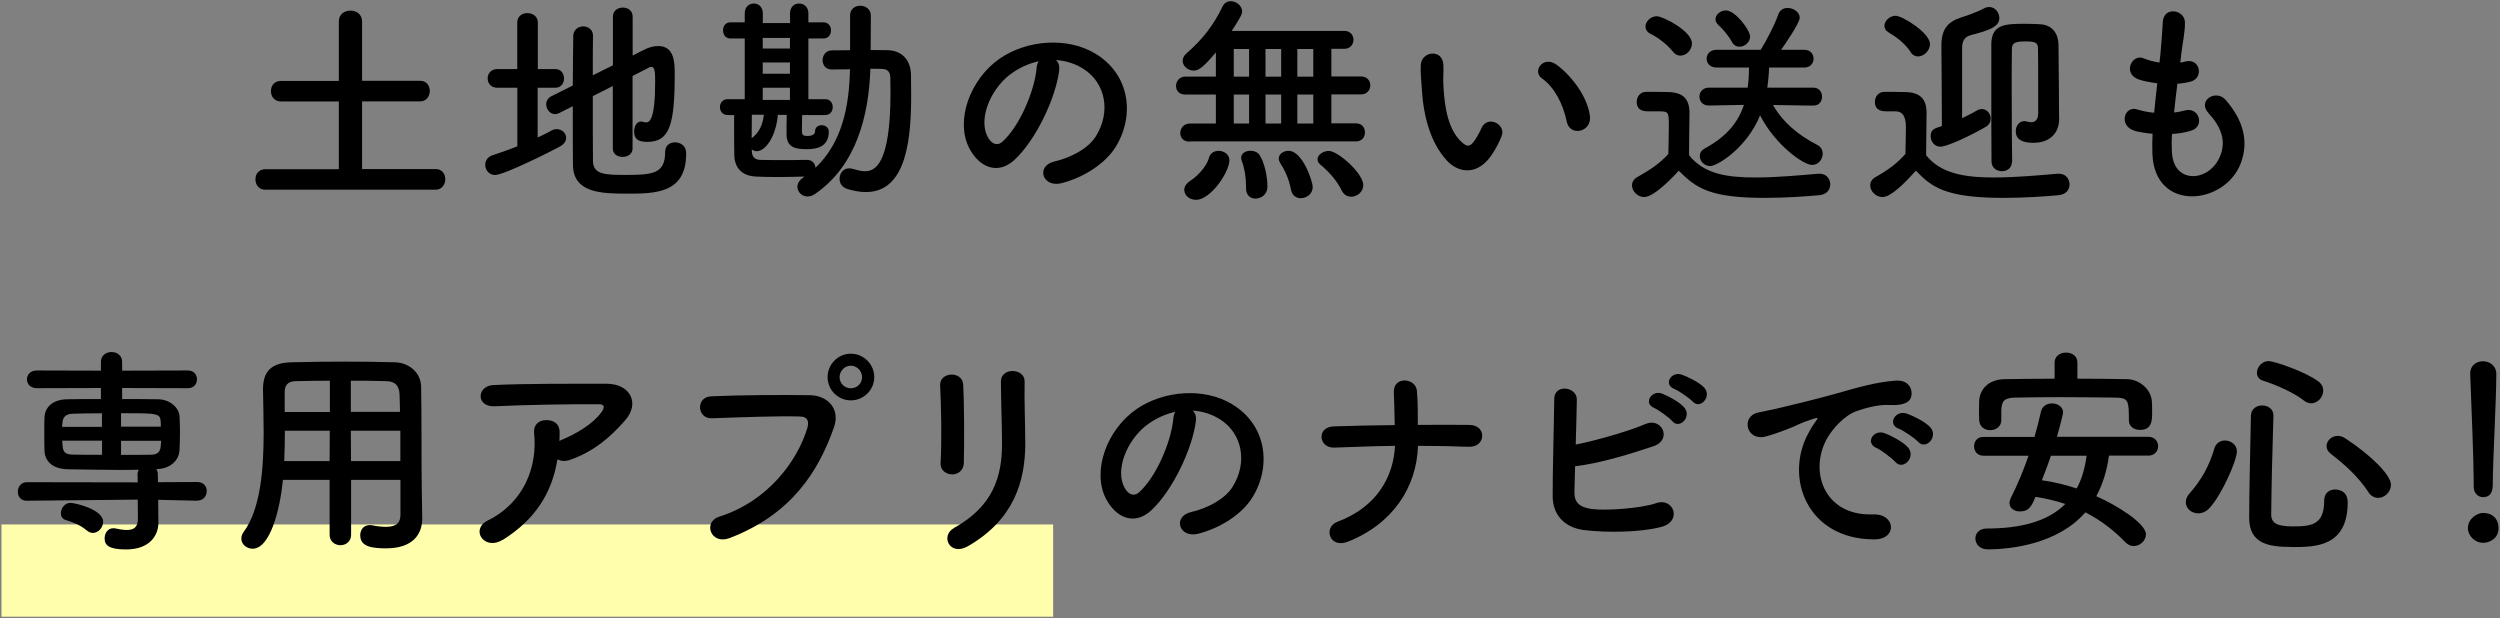 <?xml version="1.0" encoding="UTF-8"?>
<svg id="a" data-name="レイヤー 1" xmlns="http://www.w3.org/2000/svg" viewBox="0 0 271 67">
  <rect x="0" y="0" width="271" height="67" fill="#808080" stroke="none"/>
  <defs>
    <style>
      .b {
        fill: #000;
      }

      .b, .c {
        stroke-width: 0px;
      }

      .c {
        fill: #fffeac;
      }
    </style>
  </defs>
  <path class="b" d="M28.79,20.57c-.74,0-1.1-.55-1.1-1.13s.36-1.1,1.1-1.1h7.94v-7.34h-6.26c-.74,0-1.1-.55-1.1-1.13s.36-1.1,1.1-1.1h6.26V2.33c0-.79.62-1.18,1.25-1.18s1.27.38,1.27,1.18v6.43h6.31c.7,0,1.03.55,1.03,1.1s-.36,1.13-1.03,1.13h-6.31v7.34h7.99c.7,0,1.03.55,1.03,1.1s-.36,1.13-1.03,1.13h-18.45Z"/>
  <path class="b" d="M56.1,9.51h-2.21c-.67,0-1.03-.5-1.03-1.01s.36-1.01,1.03-1.01h2.18V2.45c0-.7.55-1.03,1.1-1.03s1.13.34,1.13,1.03v5.04h1.9c.62,0,.94.5.94,1.01s-.31,1.01-.94,1.01h-1.92v5.4c.5-.24,1.01-.48,1.46-.74.22-.12.41-.17.6-.17.58,0,1.03.43,1.03.94,0,.34-.22.7-.7.96-.84.46-6.02,3.07-7.01,3.07-.65,0-1.06-.55-1.06-1.1,0-.43.24-.86.77-1.03.91-.31,1.82-.62,2.71-.98v-6.34h.02ZM66.44,9.32l-2.18,1.1c0,2.9,0,5.83.02,7.1.05,1.42,1.42,1.44,3.5,1.44,2.93,0,4.32-.1,4.32-2.47,0-.72.5-1.06,1.06-1.06.22,0,1.22.07,1.22,1.22,0,4.34-3.36,4.34-6.46,4.34-2.69,0-5.76-.07-5.81-3.07-.02-1.51-.02-3.91-.02-6.41l-1.46.74c-.17.07-.31.12-.46.12-.55,0-.96-.53-.96-1.06,0-.34.17-.7.58-.89l2.3-1.15c0-2.09.05-4.06.05-5.35,0-.7.55-1.06,1.08-1.06s1.06.34,1.06,1.01v.02c-.02.98-.02,2.54-.02,4.27l2.18-1.08V1.8c0-.65.53-.98,1.08-.98s1.06.34,1.06.98v4.22l1.18-.6c.6-.31,1.13-.43,1.58-.43,1.73,0,1.8,1.7,1.8,3,0,5.5-.53,7.39-2.98,7.39-1.08,0-1.42-.38-1.42-1.15,0-.53.26-1.06.77-1.06.07,0,.14.02.24.05s.19.05.29.05c.38,0,.98-.34.98-4.39,0-1.01-.02-1.63-.41-1.63-.1,0-.17.02-.26.07-.36.19-1.01.53-1.78.91v7.87c0,.6-.53.91-1.08.91s-1.06-.31-1.06-.91v-6.79h0Z"/>
  <path class="b" d="M86.95,12.48c-.02.65-.02,1.61-.02,1.73,0,.41.14.53.58.53.77,0,.84-.34.84-.5,0-.46.36-.67.72-.67.38,0,.77.24.77.7,0,1.7-1.39,1.9-2.35,1.9-1.2,0-2.23-.14-2.23-1.63v-.1c0-.12,0-1.25.02-1.99h-.96c-.24,2.57-1.44,3.94-2.28,3.94-.19,0-.38-.07-.55-.19l.02.29c.02.5.34.82.86.84.65.02,1.51.02,2.4.02s1.85,0,2.64-.02h.05c.62,0,.91.43.94.86,2.93-2.81,3.65-6.72,3.74-10.68-.67,0-1.37.02-1.97.02h-.02c-.67,0-.98-.5-.98-1.01s.34-1.06,1.01-1.06c.62,0,1.3-.02,1.97-.02V1.68c0-.72.55-1.06,1.1-1.06s1.15.36,1.15,1.06l-.02,3.74c.6,0,1.22.02,1.8.02,1.58.02,2.54,1.06,2.57,2.66,0,.7.02,1.42.02,2.14,0,4.61-.43,10.58-4.9,10.58-.65,0-1.34-.12-2.09-.36-.53-.19-.77-.62-.77-1.08,0-.58.38-1.13,1.03-1.13.14,0,.29.02.46.07.48.14.89.24,1.27.24,1.03,0,2.76-.62,2.76-8.52,0-.58-.02-1.13-.02-1.66-.02-.67-.38-.89-.89-.91-.38,0-.82-.02-1.27-.02-.17,5.06-1.51,10.51-6.02,13.59-.29.19-.55.26-.79.26-.62,0-1.1-.5-1.1-1.06,0-.46.31-.79.77-1.1-.79.02-1.9.05-2.93.05-.86,0-1.7-.02-2.33-.05-1.56-.07-2.33-.98-2.35-2.35-.02-.94-.02-2.02-.02-3.07v-1.25h-.7c-.55,0-.84-.43-.84-.86s.29-.86.84-.86h1.85v-6.58h-1.56c-.53,0-.79-.43-.79-.89,0-.43.26-.86.79-.86h1.56v-.98c0-.7.48-1.06.98-1.06s.98.36.98,1.06v1.06h2.95v-1.06c0-.7.48-1.06.98-1.06s1.01.36,1.01,1.06v.98h1.63c.55,0,.82.43.82.86,0,.46-.26.89-.82.89h-1.63v6.58h1.82c.55,0,.82.43.82.86s-.26.86-.82.86h-2.5ZM81.5,12.44c0,.79-.02,1.68-.02,2.54.84-.6,1.22-1.54,1.32-2.54h-1.3ZM85.63,4.11h-2.95v1.15h2.95v-1.15ZM85.63,6.77h-2.95v1.22h2.95s0-1.22,0-1.22ZM85.63,9.51h-2.95v1.32h2.95v-1.32Z"/>
  <path class="b" d="M114.82,7.61c-.38,3.05-2.54,7.58-4.85,9.72-1.85,1.7-3.86.77-4.92-1.3-1.51-2.98.1-7.44,3.31-9.67,2.95-2.04,7.34-2.38,10.37-.55,3.72,2.23,4.32,6.65,2.23,10.08-1.13,1.85-3.48,3.34-5.86,3.96-2.11.55-2.86-1.87-.79-2.35,1.82-.41,3.67-1.44,4.46-2.69,1.7-2.69,1.06-5.83-1.32-7.34-.94-.6-1.94-.89-2.98-.96.26.24.41.62.34,1.1h.01ZM109.49,8.07c-2.23,1.73-3.43,4.92-2.42,6.77.36.7.98,1.06,1.58.53,1.8-1.58,3.48-5.4,3.72-7.99.02-.29.1-.55.22-.74-1.1.24-2.18.74-3.1,1.44h0Z"/>
  <path class="b" d="M128.97,15.36c-.7,0-1.03-.46-1.03-.94s.36-1.03,1.03-1.03h2.83v-3.14h-3.31c-.7,0-1.01-.46-1.01-.94s.36-1.01,1.01-1.01h3.31v-2.62c-1.39,1.66-1.9,1.97-2.4,1.97-.62,0-1.2-.48-1.2-1.06,0-.26.12-.55.43-.82,1.75-1.51,2.93-3.07,3.91-5.09.19-.38.53-.55.86-.55.6,0,1.25.48,1.25,1.13,0,.22-.12.55-1.13,2.09h12.22c.65,0,.98.48.98.96s-.34.98-.98.98h-1.42v3h3.24c.65,0,.98.48.98.96s-.34.98-.98.98h-3.24v3.14h2.66c.67,0,.98.48.98.98s-.31.98-.98.98h-18.03l.02.03ZM128.37,20.6c0-.34.19-.7.67-1.01.65-.41,1.75-1.49,1.99-2.42.14-.58.6-.82,1.06-.82.58,0,1.18.38,1.18,1.01,0,1.27-2.02,4.3-3.62,4.3-.72,0-1.27-.48-1.27-1.06h0ZM135.4,5.31h-1.66v3h1.66s0-3,0-3ZM135.4,10.25h-1.66v3.14h1.66v-3.14ZM136.1,21.53c-.53,0-1.03-.36-1.03-1.08v-.26c0-1.01-.17-1.99-.46-2.74-.05-.12-.07-.24-.07-.34,0-.5.5-.77,1.01-.77.38,0,.77.14.98.46.53.79.86,2.3.86,3.43,0,.84-.67,1.3-1.3,1.3h0ZM138.88,5.31h-1.7v3h1.7s0-3,0-3ZM138.88,10.25h-1.7v3.14h1.7v-3.14ZM141.02,21.49c-.5,0-.96-.29-1.08-.94-.24-1.25-.7-2.16-1.18-2.9-.1-.17-.14-.31-.14-.46,0-.5.5-.84,1.06-.84,1.54,0,2.62,3.36,2.62,3.91,0,.77-.67,1.22-1.27,1.22h-.01ZM142.36,5.31h-1.73v3h1.73s0-3,0-3ZM142.36,10.25h-1.73v3.14h1.73v-3.14ZM146.47,21.32c-.41,0-.79-.19-1.03-.67-.53-1.1-1.42-2.06-2.28-2.78-.24-.19-.34-.38-.34-.6,0-.48.6-.91,1.22-.91,1.01,0,3.74,2.45,3.74,3.7,0,.74-.67,1.27-1.32,1.27h0Z"/>
  <path class="b" d="M156.84,17.4c-1.73-1.87-2.52-4.66-2.71-7.68-.1-1.37-.14-1.8-.12-2.66.05-1.51,2.38-1.82,2.45-.02.05.94-.05.98,0,2.09.1,2.52.55,4.9,1.9,6.19.62.6.94.67,1.46-.05.29-.41.62-1.03.79-1.42.65-1.39,2.64-.38,2.18.86-.24.67-.67,1.42-.94,1.85-1.54,2.5-3.67,2.28-5.02.84h.01ZM169.83,13.18c-.38-1.92-1.37-3.77-2.66-4.66-1.15-.79.14-2.57,1.58-1.49,1.7,1.27,3.36,3.53,3.6,5.57.19,1.75-2.18,2.23-2.52.58Z"/>
  <path class="b" d="M178.23,21.36c-.7,0-1.32-.62-1.32-1.27,0-.34.17-.67.6-.91,1.3-.72,2.52-1.54,3.34-2.5.02-1.08.05-2.02.05-2.93,0-1.63,0-1.68-1.13-1.68h-1.01c-.5,0-1.34-.02-1.34-1.03,0-.53.36-1.08,1.01-1.08.86,0,1.66,0,2.45.02,1.54.05,2.26.72,2.26,2.26,0,1.39-.05,3.05-.05,4.58,1.63,2.06,4.15,2.42,7.22,2.42,2.4,0,4.99-.26,6.82-.41h.12c.74,0,1.15.58,1.15,1.15s-.36,1.1-1.2,1.18c-1.51.14-3.7.29-5.88.29-5.88,0-7.44-1.01-9.34-2.95-.14.17-2.57,2.86-3.74,2.86h0ZM181.35,5.6c-.7-.86-1.7-1.58-2.45-1.94-.36-.19-.53-.48-.53-.77,0-.55.55-1.13,1.22-1.13s3.82,1.61,3.82,2.95c0,.7-.6,1.32-1.25,1.32-.29,0-.58-.12-.82-.43h0ZM196.57,11.45l-4.37-.07c.98,1.78,2.69,3.26,4.78,4.32.43.22.6.58.6.96,0,.6-.46,1.22-1.15,1.22-.91,0-3.96-2.11-5.64-5.38-1.39,3.48-4.61,5.5-5.4,5.5-.65,0-1.13-.53-1.13-1.08,0-.31.14-.62.53-.82,2.38-1.3,3.62-2.83,4.25-4.73l-3.79.07h-.02c-.67,0-1.01-.48-1.01-.96s.34-.98,1.03-.98h4.2c.1-.67.14-1.42.14-2.18h-3.53c-.7,0-1.06-.48-1.06-.96s.36-.96,1.06-.96h4.8c.6-.94,1.54-2.76,1.9-3.82.17-.5.58-.72,1.01-.72.65,0,1.32.46,1.32,1.06s-1.75,3.1-2.02,3.48h2.54c.65,0,.98.48.98.96s-.34.96-.98.96h-3.84c-.02.74-.1,1.49-.19,2.18h4.99c.62,0,.94.48.94.98s-.31.96-.91.96h-.03ZM188.58,5.07c-.31,0-.65-.14-.84-.53-.43-.79-1.1-1.49-1.49-1.85-.19-.19-.29-.38-.29-.6,0-.5.53-.96,1.13-.96,1.03,0,2.62,2.14,2.62,2.83,0,.62-.58,1.1-1.13,1.1h0Z"/>
  <path class="b" d="M204.05,21.36c-.7,0-1.32-.62-1.32-1.27,0-.34.17-.67.6-.91,1.3-.72,2.4-1.54,3.22-2.5.02-1.08.05-2.02.05-2.93,0-1.12-.37-1.68-1.1-1.68h-.94c-.46,0-1.32-.02-1.32-1.03,0-.53.36-1.08,1.01-1.08.86,0,1.54,0,2.33.02,1.54.05,2.26.72,2.26,2.26,0,1.39-.05,3.05-.05,4.58,1.56,1.99,4.18,2.42,7.34,2.42,2.45,0,5.11-.26,6.94-.41h.12c.74,0,1.15.58,1.15,1.15s-.36,1.1-1.2,1.18c-1.51.14-3.74.29-5.98.29-6.38,0-7.8-1.22-9.48-2.95-1.2,1.34-2.69,2.86-3.62,2.86h0ZM207.1,5.62c-.62-.96-1.68-1.7-2.35-2.09-.34-.19-.48-.46-.48-.74,0-.53.58-1.08,1.22-1.08.72,0,3.72,1.85,3.72,3.07,0,.7-.65,1.34-1.3,1.34-.29,0-.6-.14-.82-.5h.01ZM212.72,12.8c.55-.26,1.1-.55,1.61-.84.17-.1.36-.14.5-.14.55,0,.96.5.96,1.03,0,.34-.14.67-.55.91-1.56.91-4.15,2.14-4.9,2.14-.65,0-1.06-.58-1.06-1.13,0-.74.43-.86,1.22-1.1,0-2.21-.05-8.3-.05-8.57v-.19c0-1.7.65-2.54,2.14-3.02.84-.26,1.75-.6,2.54-1.01.17-.1.36-.12.5-.12.65,0,1.1.6,1.1,1.2,0,.96-1.15,1.34-3.1,1.85-.72.19-.94.7-.94,1.42v7.58h.03ZM218.09,17.55c0,.67-.53,1.01-1.08,1.01s-1.1-.34-1.13-1.03c-.02-1.63-.02-5.9-.02-9.26v-3.46c0-2.21,1.58-2.23,3.65-2.23.62,0,1.25.02,1.66.05,1.2.07,1.94.89,1.97,2.21.02.94.05,4.34.05,5.14,0,.86,0,2.18.02,2.88v.05c0,1.49-.98,2.57-2.78,2.57-1.7,0-1.92-.72-1.92-1.27s.36-1.08.94-1.08c.1,0,.19.02.29.05.14.05.31.07.43.07.43,0,.77-.24.77-1.01,0-5.66,0-6.12-.02-6.96,0-.65-.26-.79-1.39-.79-.96,0-1.44.12-1.44.79-.02.96-.02,2.66-.02,4.54,0,3.02.02,6.43.05,7.73v.02l-.03-.02Z"/>
  <path class="b" d="M235.44,16.49c.14,3.43,3.89,3.29,5.14.62.84-1.8.17-3.38-1.18-4.85-1.25-1.37.82-2.64,1.87-1.42,1.87,2.16,2.54,4.44,1.63,6.86-1.73,4.56-9.38,5.35-9.58-1.06-.02-.67-.02-1.39.02-2.14-.86-.07-1.54-.22-1.85-.29-1.94-.53-1.2-2.81.17-2.35.55.17,1.18.31,1.85.36.1-1.06.22-2.11.34-3.19-.91-.12-1.68-.29-1.99-.41-1.82-.62-.77-2.83.5-2.3.53.22,1.13.38,1.73.46.02-.29.07-.6.1-.89.14-1.51.19-2.42.26-3.55.12-1.68,2.4-1.3,2.4.12,0,1.13-.24,2.04-.41,3.46-.02.29-.07.58-.1.86.22-.02.41-.07.6-.12,1.56-.36,1.97,1.78.55,2.18-.48.14-.96.19-1.46.24-.14,1.08-.26,2.11-.36,3.12.41-.05.79-.12,1.15-.22,1.58-.43,2.18,1.68.77,2.16-.65.22-1.39.34-2.14.38-.05.7-.05,1.34-.02,1.94v.03Z"/>
  <rect class="c" x=".16" y="56.85" width="114" height="10"/>
  <path class="b" d="M21.4,54.28l-4.25-.1v.6l.02,1.85v.05c0,1.25-.84,2.88-3.5,2.88-1.87,0-2.33-.46-2.33-1.2,0-.55.34-1.1.94-1.1.07,0,.14,0,.22.02.43.1.86.17,1.25.17.7,0,1.2-.26,1.2-1.2v-.05l-.02-2.04-12.02.12h-.02c-.65,0-.96-.48-.96-.98s.34-1.03.98-1.03l12.02.02-.02-.82c0-.22.05-.41.14-.55-.74.02-1.51.02-2.28.02-1.82,0-3.67-.05-5.45-.07-1.63-.05-2.45-.86-2.5-2.02-.02-.7-.02-1.3-.02-1.87s0-1.15.02-1.73c.05-.94.67-1.92,2.45-1.97.86-.02,2.21-.02,3.67-.02v-1.2l-6.96.02c-.7,0-1.06-.48-1.06-.96s.36-.96,1.06-.96l6.96.02v-.96c0-.7.58-1.06,1.15-1.06s1.15.36,1.15,1.06v.96l7.13-.02c.67,0,.98.48.98.96s-.31.96-.98.96l-7.13-.02v1.2c1.44,0,2.86,0,3.89.02,1.34.02,2.26.94,2.33,1.82.02.53.05,1.08.05,1.63,0,.7-.02,1.39-.05,2.06-.05,1.08-.96,2.02-2.45,2.06h-.07c.12.14.17.36.17.6l.02.82,4.27-.02c.67,0,1.01.48,1.01.98s-.34,1.03-.98,1.03h-.02v.02ZM9.45,57.54c-.74-.65-1.58-.94-2.35-1.18-.36-.12-.5-.41-.5-.72,0-.53.41-1.13,1.03-1.13.43,0,3.55.67,3.55,2.06,0,.62-.53,1.2-1.1,1.2-.22,0-.43-.07-.62-.24h-.01ZM11.06,44.8c-1.27,0-2.45.02-3.22.05-.74.02-1.03.43-1.06.89,0,.17-.05.36-.05.53h4.32v-1.46h.01ZM11.06,47.77h-4.32c0,.19.05.41.05.6.05.7.38.89,1.08.91.84.02,1.99.02,3.19.02v-1.54h0ZM17.44,46.26c0-.17-.02-.36-.02-.53-.05-.94-.34-.94-4.3-.94v1.46h4.32ZM13.12,47.77v1.54c1.2,0,2.33,0,3.24-.02.62,0,1.01-.24,1.06-.91,0-.19.05-.41.05-.6h-4.35Z"/>
  <path class="b" d="M43.41,52.02h-5.35v5.95c0,.74-.58,1.13-1.15,1.13s-1.18-.38-1.18-1.13v-5.95h-5.06c-.31,3.17-1.37,7.46-3.29,7.46-.65,0-1.22-.48-1.22-1.1,0-.22.07-.46.24-.7,1.87-2.52,2.18-6.91,2.18-10.8,0-1.7-.05-3.29-.07-4.61v-.07c0-1.99.94-2.88,3.12-2.93,2.06-.05,3.96-.07,5.88-.07,1.68,0,3.38.02,5.28.07,1.42.02,2.83,1.01,2.86,2.66.07,3.53.02,8.3.07,10.95l.05,3.29v.05c0,1.68-1.01,3.22-3.91,3.22-1.58,0-2.81-.19-2.81-1.42,0-.58.36-1.1,1.03-1.1.07,0,.14,0,.24.02.6.12,1.1.17,1.51.17,1.22,0,1.58-.5,1.58-1.32v-3.77ZM35.75,46.69h-4.87c0,1.06-.02,2.18-.07,3.29h4.92s.02-3.29.02-3.29ZM35.75,41.27c-1.22,0-2.47.02-3.74.05-.84.02-1.15.48-1.15,1.18v2.16h4.9v-3.38h0ZM43.36,44.65c-.02-.7-.02-1.37-.05-1.94-.05-.91-.5-1.37-1.39-1.39-1.3-.05-2.59-.05-3.89-.05v3.38s5.33,0,5.33,0ZM43.41,46.69h-5.38l.02,3.29h5.35v-3.29h.01Z"/>
  <path class="b" d="M54.47,58.52c-.96.6-1.85.34-2.26-.22-.41-.55-.31-1.39.65-1.87,4.03-1.99,5.4-5.95,5.04-9.43-.1-1.01.55-1.46,1.32-1.46s1.46.36,1.44,1.37c0,.29,0,.6-.02.89.07-.02.12-.07.19-.1,1.61-.65,3.43-1.73,4.37-3.02.36-.5.36-.86-.26-.86-2.69-.02-7.92.05-11.28.22-2.11.1-1.99-2.21-.19-2.3,3.48-.17,8.71-.14,12.31-.14,2.5,0,3.65,2.09,1.97,3.98-1.58,1.8-3.34,3.34-5.95,4.27-.55.19-1.03.14-1.37-.07-.6,3.67-2.4,6.53-5.95,8.76v-.02Z"/>
  <path class="b" d="M77.98,56c5.3-1.68,8.45-6.05,9.53-9.58.19-.65.12-1.25-.77-1.27-2.35-.07-6.14.07-9.6.19-1.58.05-1.75-2.3-.05-2.38,3.17-.14,7.66-.17,10.7-.12,1.94.02,3.31,1.49,2.62,3.46-1.68,4.8-4.61,9.46-11.33,12.03-2.04.77-2.93-1.75-1.1-2.33ZM92.23,43.4c-1.39,0-2.52-1.13-2.52-2.52s1.13-2.54,2.52-2.54,2.54,1.15,2.54,2.54-1.15,2.52-2.54,2.52ZM92.23,39.64c-.67,0-1.22.58-1.22,1.25s.55,1.2,1.22,1.2,1.22-.53,1.22-1.2-.55-1.25-1.22-1.25Z"/>
  <path class="b" d="M103.21,51.42c-.62,0-1.3-.43-1.25-1.22.14-2.38.07-6.14-.05-8.42-.07-1.49,2.4-1.61,2.5-.1.12,2.16.12,6.26.07,8.5-.02.82-.65,1.25-1.27,1.25h0ZM103.41,57.23c4.25-2.35,5.21-5.57,5.21-9.14,0-1.87-.12-4.85-.12-6.74,0-1.56,2.59-1.46,2.57,0-.05,2.04.07,4.73.07,6.72,0,4.13-1.25,8.28-6.22,11.14-1.97,1.13-3.02-1.13-1.51-1.97h0Z"/>
  <path class="b" d="M129.64,45.61c-.38,3.05-2.54,7.58-4.85,9.72-1.85,1.7-3.86.77-4.92-1.3-1.51-2.98.1-7.44,3.31-9.67,2.95-2.04,7.34-2.38,10.37-.55,3.72,2.23,4.32,6.65,2.23,10.08-1.13,1.85-3.48,3.34-5.86,3.96-2.11.55-2.86-1.87-.79-2.35,1.82-.41,3.67-1.44,4.46-2.69,1.7-2.69,1.06-5.83-1.32-7.34-.94-.6-1.94-.89-2.98-.96.26.24.41.62.34,1.1h0ZM124.31,46.07c-2.23,1.73-3.43,4.92-2.42,6.77.36.7.98,1.06,1.58.53,1.8-1.58,3.48-5.4,3.72-7.99.02-.29.1-.55.22-.74-1.1.24-2.18.74-3.1,1.44h0Z"/>
  <path class="b" d="M146.11,58.72c-2.02.79-2.69-1.58-1.13-2.16,4.18-1.56,6.07-4.78,6.24-8.23-2.21.02-4.42.12-6.58.19-1.7.07-1.97-2.23-.07-2.3,2.14-.07,4.37-.12,6.62-.14-.02-1.39-.07-2.74-.1-3.55-.07-1.8,2.38-1.58,2.5-.17.12,1.42.1,2.57.1,3.7,1.92-.02,3.79-.02,5.59,0,.98.02,1.42.62,1.39,1.22-.02.6-.53,1.2-1.49,1.15-1.78-.07-3.62-.1-5.47-.1-.14,4.44-2.69,8.45-7.61,10.39h.01Z"/>
  <path class="b" d="M170.67,53.24c-.05,1.18.48,1.75,1.92,1.94,1.39.19,5.28-.05,6.98-.65,1.82-.62,2.86,1.97.5,2.59-2.16.58-5.83.65-8.35.34-2.11-.26-3.38-1.63-3.41-3.6-.02-2.4.14-7.75.17-10.61,0-1.68,2.47-1.34,2.45.07-.02,1.3-.07,3.1-.12,4.87,1.9-.36,5.76-1.44,7.56-2.23,1.75-.77,2.95,1.68.89,2.4-2.28.77-5.78,1.87-8.52,2.18-.02,1.06-.05,2.02-.07,2.69h0ZM179.31,44.22c-1.22-.5-.26-1.97.84-1.56.65.24,1.85.89,2.38,1.46.94,1.01-.46,2.47-1.25,1.54-.31-.38-1.49-1.22-1.97-1.44ZM181.5,42.16c-1.22-.48-.36-1.92.77-1.56.65.22,1.87.82,2.42,1.37.96.96-.38,2.47-1.2,1.56-.34-.36-1.51-1.18-1.99-1.37Z"/>
  <path class="b" d="M196.02,46.98c.24-.46.46-.84.77-1.25.38-.5.26-.48-.19-.34-1.8.58-1.39.58-3.02,1.2-.77.29-1.44.53-2.16.72-2.11.58-2.76-2.18-.84-2.59.5-.12,1.9-.38,2.66-.58,1.18-.29,3.29-.77,5.74-1.46,2.47-.7,4.42-1.27,6.53-1.42,1.49-.1,1.9,1.08,1.63,1.85-.14.41-.67.89-2.35.79-1.22-.07-2.74.38-3.55.67-1.34.48-2.57,1.92-3.1,2.81-2.11,3.53-.5,8.57,4.87,8.38,2.52-.1,2.69,2.74.14,2.71-7.25-.02-9.74-6.67-7.13-11.5h0ZM203.41,48.56c-1.27-.55-.31-2.04.86-1.61.67.24,1.97.91,2.52,1.51.98,1.06-.5,2.59-1.34,1.61-.34-.38-1.54-1.3-2.04-1.51h0ZM205.83,46.48c-1.3-.5-.36-2.04.82-1.66.67.22,1.97.86,2.54,1.44,1.01,1.01-.41,2.59-1.27,1.63-.34-.38-1.58-1.22-2.09-1.42h0Z"/>
  <path class="b" d="M228.61,49.4c-.22,1.66-.7,3.14-1.37,4.39,2.35,1.03,5.38,2.98,5.38,4.13,0,.67-.62,1.27-1.32,1.27-.31,0-.62-.12-.91-.41-1.27-1.32-2.69-2.4-4.34-3.24-2.95,3.41-8.02,4.01-10.58,4.01-.89,0-1.34-.6-1.34-1.2,0-.53.41-1.06,1.25-1.06,3.6,0,6.58-.74,8.5-2.66-1.01-.34-2.09-.6-3.24-.77-.38.94-.67,1.58-1.68,1.58-.6,0-1.13-.34-1.13-.91,0-.17.05-.34.14-.55.74-1.46,1.39-3.02,1.92-4.58h-4.87c-.7,0-1.03-.5-1.03-1.03s.34-1.01,1.03-1.01h5.52c.26-.91.5-1.82.7-2.74.14-.62.67-.89,1.2-.89.6,0,1.2.36,1.2.98,0,.14-.34,1.51-.67,2.64h9.91c.7,0,1.06.5,1.06,1.01s-.36,1.03-1.06,1.03h-4.27ZM225.2,41.05c1.78,0,3.58.02,5.38.05,1.3.02,2.64,1.08,2.69,2.5.02.36.02.77.02,1.15,0,.89-.05,1.85-1.32,1.85-.6,0-1.2-.34-1.2-1.03v-.05c0-2.09-.05-2.4-1.46-2.42-1.87-.02-3.98-.05-6.05-.05-1.68,0-3.34.02-4.78.05-1.3.02-1.46.41-1.54,1.3v1.15c0,.7-.6,1.08-1.2,1.08s-1.18-.36-1.2-1.13c0-.31-.02-.62-.02-.94,0-.34.02-.7.02-1.08.05-1.18.91-2.35,2.76-2.38,1.8-.02,3.6-.05,5.42-.05v-1.75c0-.72.62-1.08,1.25-1.08s1.22.36,1.22,1.08v1.75h0ZM222.32,49.4c-.29.89-.65,1.78-.98,2.66,1.25.17,2.54.48,3.77.89.55-.98.89-2.16,1.08-3.55h-3.87Z"/>
  <path class="b" d="M238.26,55.64c-.72,0-1.32-.53-1.32-1.2,0-.31.12-.65.43-.98,1.22-1.37,2.11-2.93,2.66-4.82.17-.62.67-.89,1.15-.89.65,0,1.3.46,1.3,1.18,0,.96-1.61,4.66-2.95,6.12-.38.43-.84.6-1.27.6h0ZM248.44,59.29c-2.47,0-4.63-.31-4.63-3.17s.12-7.34.19-11.04c0-.77.62-1.13,1.22-1.13s1.22.36,1.22,1.08v.05c-.12,3.7-.22,7.99-.24,10.71,0,1.03.84,1.27,2.38,1.27,1.99,0,3.36-.17,3.36-2.78,0-.86.58-1.22,1.18-1.22.17,0,1.37.02,1.37,1.39,0,4.85-3.55,4.85-6.05,4.85h0ZM249.76,43.43c-1.13-.89-3.07-1.73-4.44-2.16-.48-.14-.67-.5-.67-.86,0-.6.53-1.27,1.27-1.27.58,0,4.01,1.15,5.42,2.23.36.29.5.62.5.98,0,.7-.6,1.37-1.32,1.37-.24,0-.5-.1-.77-.29h.01ZM256.74,53.34c-1.15-1.7-2.45-2.88-4.06-4.13-.34-.26-.48-.55-.48-.86,0-.58.55-1.1,1.22-1.1.24,0,.5.07.77.24,2.76,1.8,4.99,3.98,4.99,5.06,0,.77-.67,1.42-1.39,1.42-.38,0-.77-.19-1.06-.62h.01Z"/>
  <path class="b" d="M269.18,58.84c-.91,0-1.66-.77-1.66-1.58,0-1.06,1.01-1.66,1.66-1.66.94,0,1.66.58,1.66,1.66,0,1.15-1.01,1.58-1.66,1.58ZM268.15,52.74v-.5c0-2.33-.24-7.92-.38-11.69v-.07c0-.89.7-1.32,1.39-1.32s1.44.46,1.44,1.39c0,2.83-.38,9.43-.38,11.76,0,.58,0,1.58-1.06,1.58-.5,0-1.01-.38-1.01-1.13v-.02Z"/>
</svg>